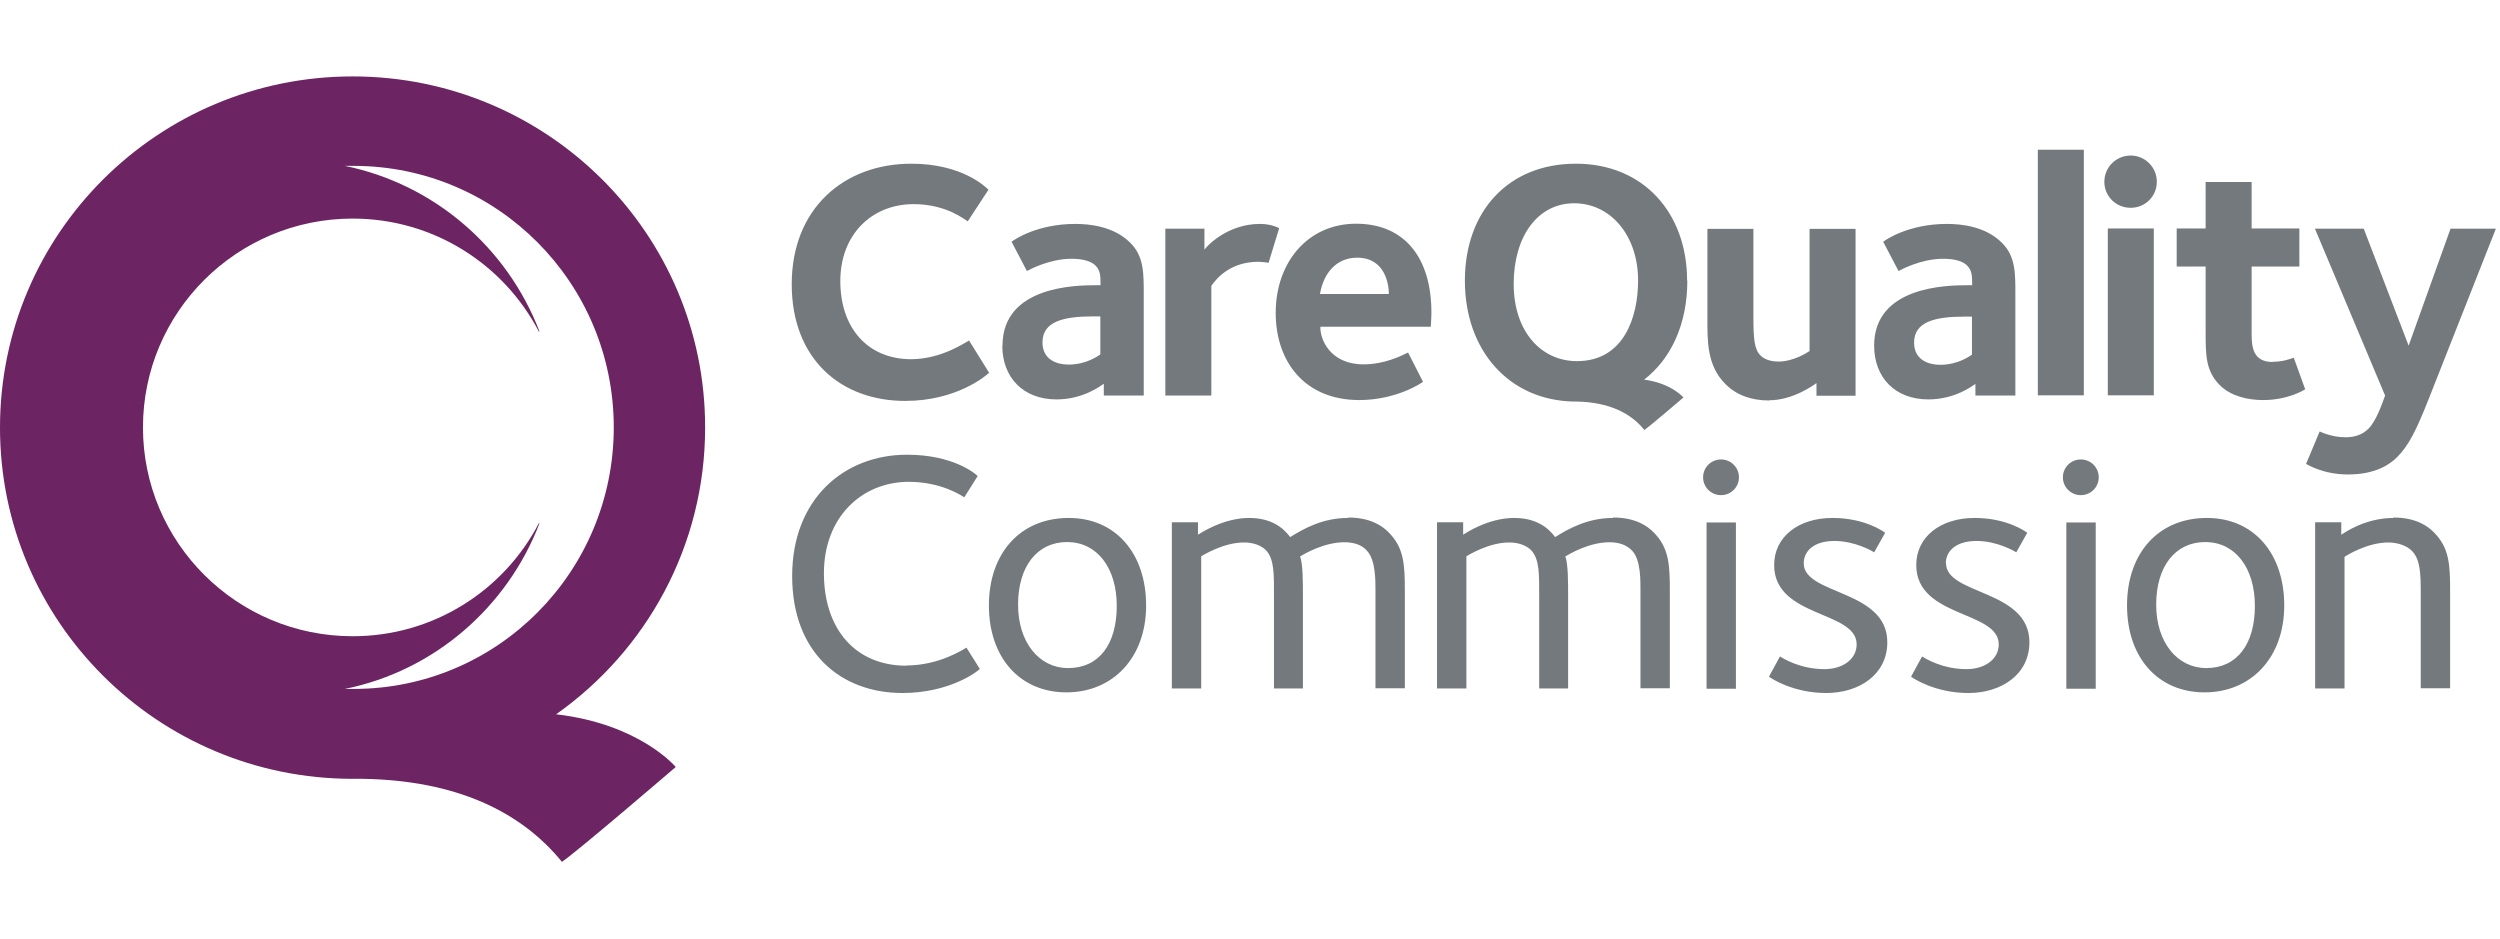 <svg width="229" height="86" viewBox="0 0 229 86" fill="none" xmlns="http://www.w3.org/2000/svg">
<path d="M97.903 47.444C93.452 47.444 90.584 50.675 90.584 55.462C90.584 60.249 93.433 63.421 97.686 63.421C101.939 63.421 104.985 60.249 104.985 55.462C104.985 50.675 102.176 47.444 97.903 47.444ZM97.824 61.195C95.213 61.195 93.255 58.87 93.255 55.383C93.255 51.896 94.995 49.651 97.745 49.651C100.495 49.651 102.295 52.014 102.295 55.501C102.295 58.988 100.693 61.195 97.844 61.195H97.824ZM190.603 42.086C189.693 42.086 188.961 42.815 188.961 43.721C188.961 44.627 189.693 45.356 190.603 45.356C191.513 45.356 192.244 44.627 192.244 43.721C192.244 42.815 191.513 42.086 190.603 42.086ZM83.027 60.978C78.379 60.978 75.471 57.649 75.471 52.507C75.471 47.365 78.952 44.135 83.245 44.135C86.212 44.135 88.072 45.395 88.329 45.553L89.555 43.603C89.298 43.346 87.261 41.652 83.087 41.652C77.271 41.652 72.562 45.75 72.562 52.763C72.562 59.776 77.013 63.48 82.671 63.48C86.944 63.48 89.536 61.529 89.753 61.273L88.527 59.323C88.309 59.441 86.054 60.958 83.027 60.958V60.978ZM202.155 47.444C197.704 47.444 194.836 50.675 194.836 55.462C194.836 60.249 197.685 63.421 201.938 63.421C206.191 63.421 209.237 60.249 209.237 55.462C209.237 50.675 206.428 47.444 202.155 47.444ZM202.096 61.195C199.465 61.195 197.506 58.87 197.506 55.383C197.506 51.896 199.247 49.651 201.997 49.651C204.747 49.651 206.547 52.014 206.547 55.501C206.547 58.988 204.925 61.195 202.096 61.195ZM219.227 47.444C216.636 47.444 214.717 48.823 214.46 48.981V47.838H212.066V63.066H214.757V51.01C214.895 50.911 216.814 49.69 218.772 49.69C219.722 49.69 220.513 50.044 220.909 50.438C221.7 51.227 221.74 52.487 221.74 54.398V63.046H224.43V54.201C224.43 51.739 224.371 50.163 222.907 48.725C222.432 48.252 221.364 47.405 219.247 47.405L219.227 47.444ZM123.482 47.444C121.167 47.444 119.446 48.409 118.18 49.197C117.488 48.252 116.34 47.444 114.422 47.444C112.028 47.444 109.931 48.862 109.733 48.981V47.838H107.34V63.066H110.03V50.951C110.247 50.833 112.087 49.69 113.947 49.69C114.857 49.69 115.529 49.985 115.945 50.379C116.736 51.207 116.696 52.586 116.696 54.635V63.066H119.347V54.536C119.347 53.315 119.347 51.64 119.09 50.97C119.446 50.754 121.266 49.67 123.145 49.67C124.055 49.67 124.768 49.926 125.223 50.458C126.014 51.305 125.994 53.197 125.994 54.142V63.046H128.684V54.201C128.684 51.739 128.625 50.163 127.161 48.725C126.686 48.252 125.618 47.405 123.502 47.405L123.482 47.444ZM156.32 63.086H159.01V47.858H156.32V63.086ZM157.645 42.086C156.736 42.086 156.004 42.815 156.004 43.721C156.004 44.627 156.736 45.356 157.645 45.356C158.555 45.356 159.287 44.627 159.287 43.721C159.287 42.815 158.555 42.086 157.645 42.086ZM147.754 47.444C145.46 47.444 143.699 48.409 142.453 49.197C141.76 48.252 140.613 47.444 138.694 47.444C136.301 47.444 134.204 48.862 134.026 48.981V47.838H131.632V63.066H134.322V50.951C134.54 50.833 136.38 49.69 138.239 49.69C139.149 49.69 139.822 49.985 140.237 50.379C141.028 51.207 140.989 52.586 140.989 54.635V63.066H143.64V54.536C143.64 53.315 143.64 51.64 143.383 50.97C143.739 50.754 145.559 49.67 147.418 49.67C148.328 49.67 149.02 49.926 149.515 50.458C150.306 51.305 150.267 53.197 150.267 54.142V63.046H152.957V54.201C152.957 51.739 152.898 50.163 151.434 48.725C150.959 48.252 149.891 47.405 147.774 47.405L147.754 47.444ZM165.222 51.601C165.222 50.458 166.172 49.552 168.031 49.552C169.891 49.552 171.473 50.458 171.671 50.596L172.68 48.803C172.522 48.685 170.82 47.444 167.853 47.444C164.727 47.444 162.512 49.178 162.512 51.758C162.512 56.605 170.069 55.915 170.069 59.028C170.069 60.387 168.783 61.293 167.121 61.293C164.906 61.293 163.363 60.328 163.046 60.131L162.037 61.983C162.235 62.14 164.253 63.48 167.279 63.48C170.306 63.48 172.878 61.786 172.878 58.831C172.878 53.984 165.222 54.516 165.222 51.601ZM189.277 63.086H191.968V47.858H189.277V63.086ZM178.239 51.601C178.239 50.458 179.188 49.552 181.048 49.552C182.907 49.552 184.49 50.458 184.688 50.596L185.697 48.803C185.538 48.685 183.837 47.444 180.87 47.444C177.744 47.444 175.529 49.178 175.529 51.758C175.529 56.605 183.085 55.915 183.085 59.028C183.085 60.387 181.799 61.293 180.138 61.293C177.922 61.293 176.379 60.328 176.063 60.131L175.054 61.983C175.252 62.14 177.269 63.48 180.296 63.48C183.323 63.48 185.894 61.786 185.894 58.831C185.894 53.984 178.258 54.516 178.258 51.601H178.239Z" fill="#73797D"></path>
<path d="M82.928 36.724C87.636 36.724 90.346 34.4 90.603 34.144L88.764 31.189C88.427 31.366 86.212 32.903 83.462 32.903C79.506 32.903 76.973 30.066 76.973 25.752C76.973 21.437 79.901 18.699 83.68 18.699C86.706 18.699 88.388 20.137 88.645 20.275L90.544 17.379C90.326 17.162 88.17 14.995 83.482 14.995C77.27 14.995 72.522 19.132 72.522 26.027C72.522 32.922 77.053 36.724 82.908 36.724H82.928ZM91.81 31.662C91.81 34.557 93.709 36.586 96.775 36.586C99.209 36.586 100.831 35.345 101.108 35.148V36.232H104.767V27.071C104.767 25.082 104.807 23.486 103.521 22.225C102.018 20.728 99.802 20.511 98.496 20.511C94.975 20.511 92.878 21.969 92.661 22.146L94.065 24.826C94.283 24.707 96.123 23.703 98.16 23.703C99.308 23.703 100 23.979 100.336 24.313C100.771 24.747 100.811 25.18 100.811 26.126H100.376C98.496 26.126 91.83 26.224 91.83 31.662H91.81ZM100.791 32.469C100.613 32.568 99.565 33.395 97.863 33.395C96.835 33.395 95.49 32.962 95.49 31.366C95.49 29.435 97.428 28.982 100.138 28.982H100.791V32.469ZM110.959 26.185C111.434 25.495 112.7 23.979 115.272 23.979C115.489 23.979 116.083 24.038 116.201 24.077L117.171 20.905C117.171 20.905 116.518 20.511 115.41 20.511C112.344 20.511 110.445 22.659 110.326 22.875V20.945H106.746V36.232H110.959V26.185ZM124.213 20.492C119.841 20.492 116.854 23.979 116.854 28.667C116.854 33.119 119.505 36.645 124.51 36.645C127.912 36.645 130.247 35.069 130.346 34.971L128.981 32.292C128.328 32.607 126.824 33.375 124.886 33.375C121.839 33.375 120.89 31.051 120.949 29.928H131.058C131.058 29.711 131.117 29.278 131.117 28.628C131.117 23.663 128.704 20.492 124.213 20.492ZM120.91 26.933C121.226 25.023 122.413 23.604 124.312 23.604C126.904 23.604 127.22 26.086 127.22 26.933H120.91ZM162.056 36.665C164.232 36.665 166.151 35.267 166.389 35.089V36.252H169.969V20.964H165.756V32.154C165.499 32.331 164.252 33.119 162.907 33.119C161.918 33.119 161.443 32.745 161.265 32.568C160.691 31.996 160.612 31.011 160.612 29.022V20.964H156.399V29.199C156.399 31.189 156.339 33.493 158.06 35.188C159.05 36.192 160.434 36.685 162.056 36.685V36.665ZM180.948 35.148V36.232H184.608V27.071C184.608 25.082 184.648 23.486 183.362 22.225C181.858 20.728 179.643 20.511 178.337 20.511C174.816 20.511 172.719 21.969 172.501 22.146L173.906 24.826C174.124 24.707 175.963 23.703 178.001 23.703C179.168 23.703 179.841 23.979 180.177 24.313C180.612 24.747 180.652 25.18 180.652 26.126H180.216C178.337 26.126 171.671 26.224 171.671 31.662C171.671 34.557 173.57 36.586 176.636 36.586C179.069 36.586 180.691 35.345 180.968 35.148H180.948ZM175.33 31.386C175.33 29.455 177.269 29.002 179.979 29.002H180.632V32.489C180.454 32.587 179.405 33.415 177.704 33.415C176.675 33.415 175.33 32.981 175.33 31.386ZM190.879 13.715H186.665V36.212H190.879V13.715ZM195.172 19.034C196.517 19.034 197.565 17.97 197.565 16.65C197.565 15.33 196.497 14.247 195.172 14.247C193.846 14.247 192.758 15.31 192.758 16.65C192.758 17.99 193.827 19.034 195.172 19.034ZM197.288 20.925H193.075V36.212H197.288V20.925ZM208.188 33.159C206.349 33.159 206.25 31.76 206.25 30.539V24.412H210.622V20.925H206.25V16.67H202.036V20.925H199.385V24.412H202.036V30.381C202.036 32.528 202.036 33.986 203.342 35.286C204.37 36.311 205.933 36.645 207.298 36.645C209.573 36.645 211.037 35.739 211.156 35.66L210.107 32.765C209.83 32.863 209.138 33.139 208.169 33.139L208.188 33.159ZM214.855 40.054C213.648 40.054 212.699 39.62 212.481 39.522L211.235 42.496C211.354 42.556 212.817 43.462 215.073 43.462C217.605 43.462 218.91 42.536 219.563 41.886C220.651 40.802 221.344 39.404 222.53 36.389L228.623 20.945H224.469L220.631 31.662L216.517 20.945H212.046L218.475 36.232C218.218 36.921 217.684 38.537 216.952 39.266C216.457 39.758 215.804 40.054 214.855 40.054ZM154.539 25.712C154.539 19.487 150.523 14.995 144.351 14.995C138.179 14.995 134.183 19.329 134.183 25.712C134.183 32.095 138.219 36.685 144.193 36.783C144.193 36.783 144.431 36.783 144.45 36.783C147.339 36.843 149.356 37.808 150.622 39.384C151.058 39.108 154.203 36.409 154.203 36.409C154.203 36.409 153.115 35.109 150.603 34.774C153.056 32.883 154.559 29.711 154.559 25.712H154.539ZM144.45 33.08C141.166 33.08 138.654 30.361 138.654 26.008C138.654 21.654 140.85 18.62 144.193 18.62C147.536 18.62 150.049 21.575 150.049 25.692C150.049 29.022 148.763 33.08 144.45 33.08Z" fill="#73797C"></path>
<path d="M50.939 65.43C59.208 59.599 64.589 50.005 64.589 39.17C64.609 21.401 50.148 7 32.304 7C14.461 7 0 21.401 0 39.17C0 56.939 14.461 71.34 32.304 71.34H33.214C41.8 71.478 47.715 74.334 51.473 78.944C52.739 78.117 61.898 70.256 61.898 70.256C61.898 70.256 58.614 66.316 50.939 65.43ZM31.592 63.105C39.782 61.45 46.468 55.619 49.416 47.936C49.416 47.936 49.376 47.936 49.356 47.936C46.152 54.083 39.722 58.279 32.304 58.279C21.701 58.279 13.096 49.709 13.096 39.15C13.096 28.591 21.701 20.022 32.304 20.022C39.722 20.022 46.152 24.218 49.356 30.364C49.376 30.364 49.396 30.384 49.416 30.364C46.468 22.681 39.782 16.87 31.592 15.195C31.869 15.195 32.126 15.195 32.403 15.195C45.558 15.195 56.221 25.912 56.221 39.15C56.221 52.389 45.558 63.105 32.403 63.105C32.126 63.105 31.869 63.105 31.592 63.105Z" fill="#6D2463"></path>
</svg>
